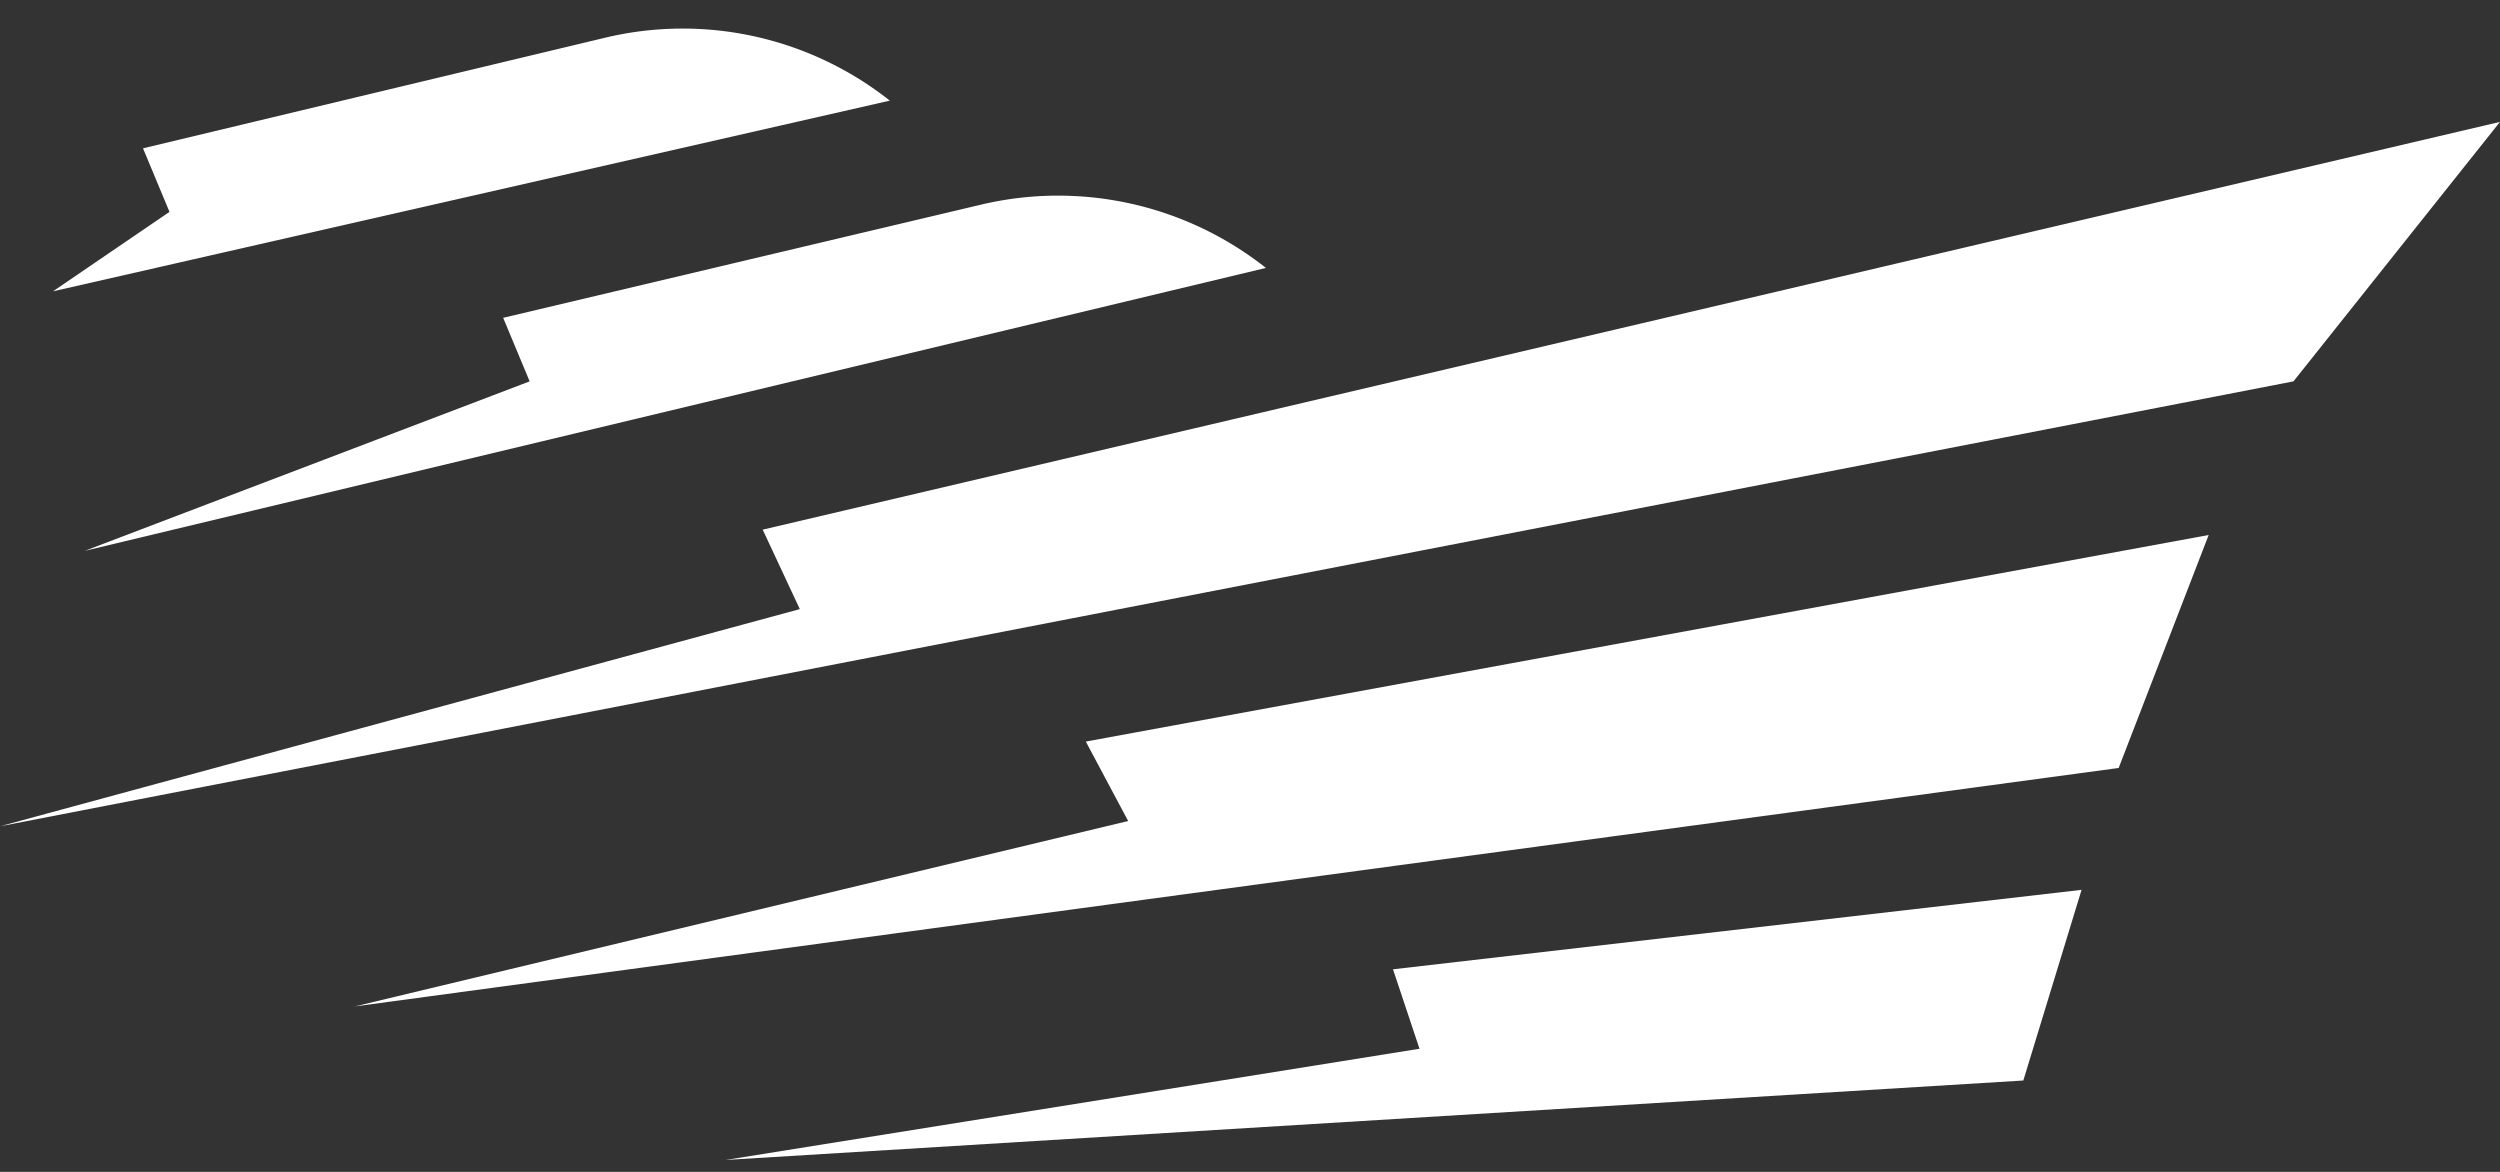 <svg xmlns="http://www.w3.org/2000/svg" width="64" height="30" fill="none"><rect width="100%" height="100%" fill="#333333" stroke="none"/><path fill="#fff" d="M22.78 2.576 1.356 7.458l2.983-2.034-.678-1.627L15.489.966a8.543 8.543 0 0 1 7.29 1.61Zm9.627 4.283L2.169 14.102l11.39-4.339-.678-1.627 12.233-2.897a8.569 8.569 0 0 1 7.293 1.62Zm26.305 2.904L0 21.153l20.475-5.56-.95-2.034L64 3.12l-5.288 6.644Zm-4.475 9.897L9.085 25.764l19.796-4.746-1.084-2.034 28.745-5.288-2.305 5.966Zm-2.44 8.001-33.22 2.034 17.762-2.847-.678-2.034 17.627-2.034-1.491 4.881Z"/></svg>